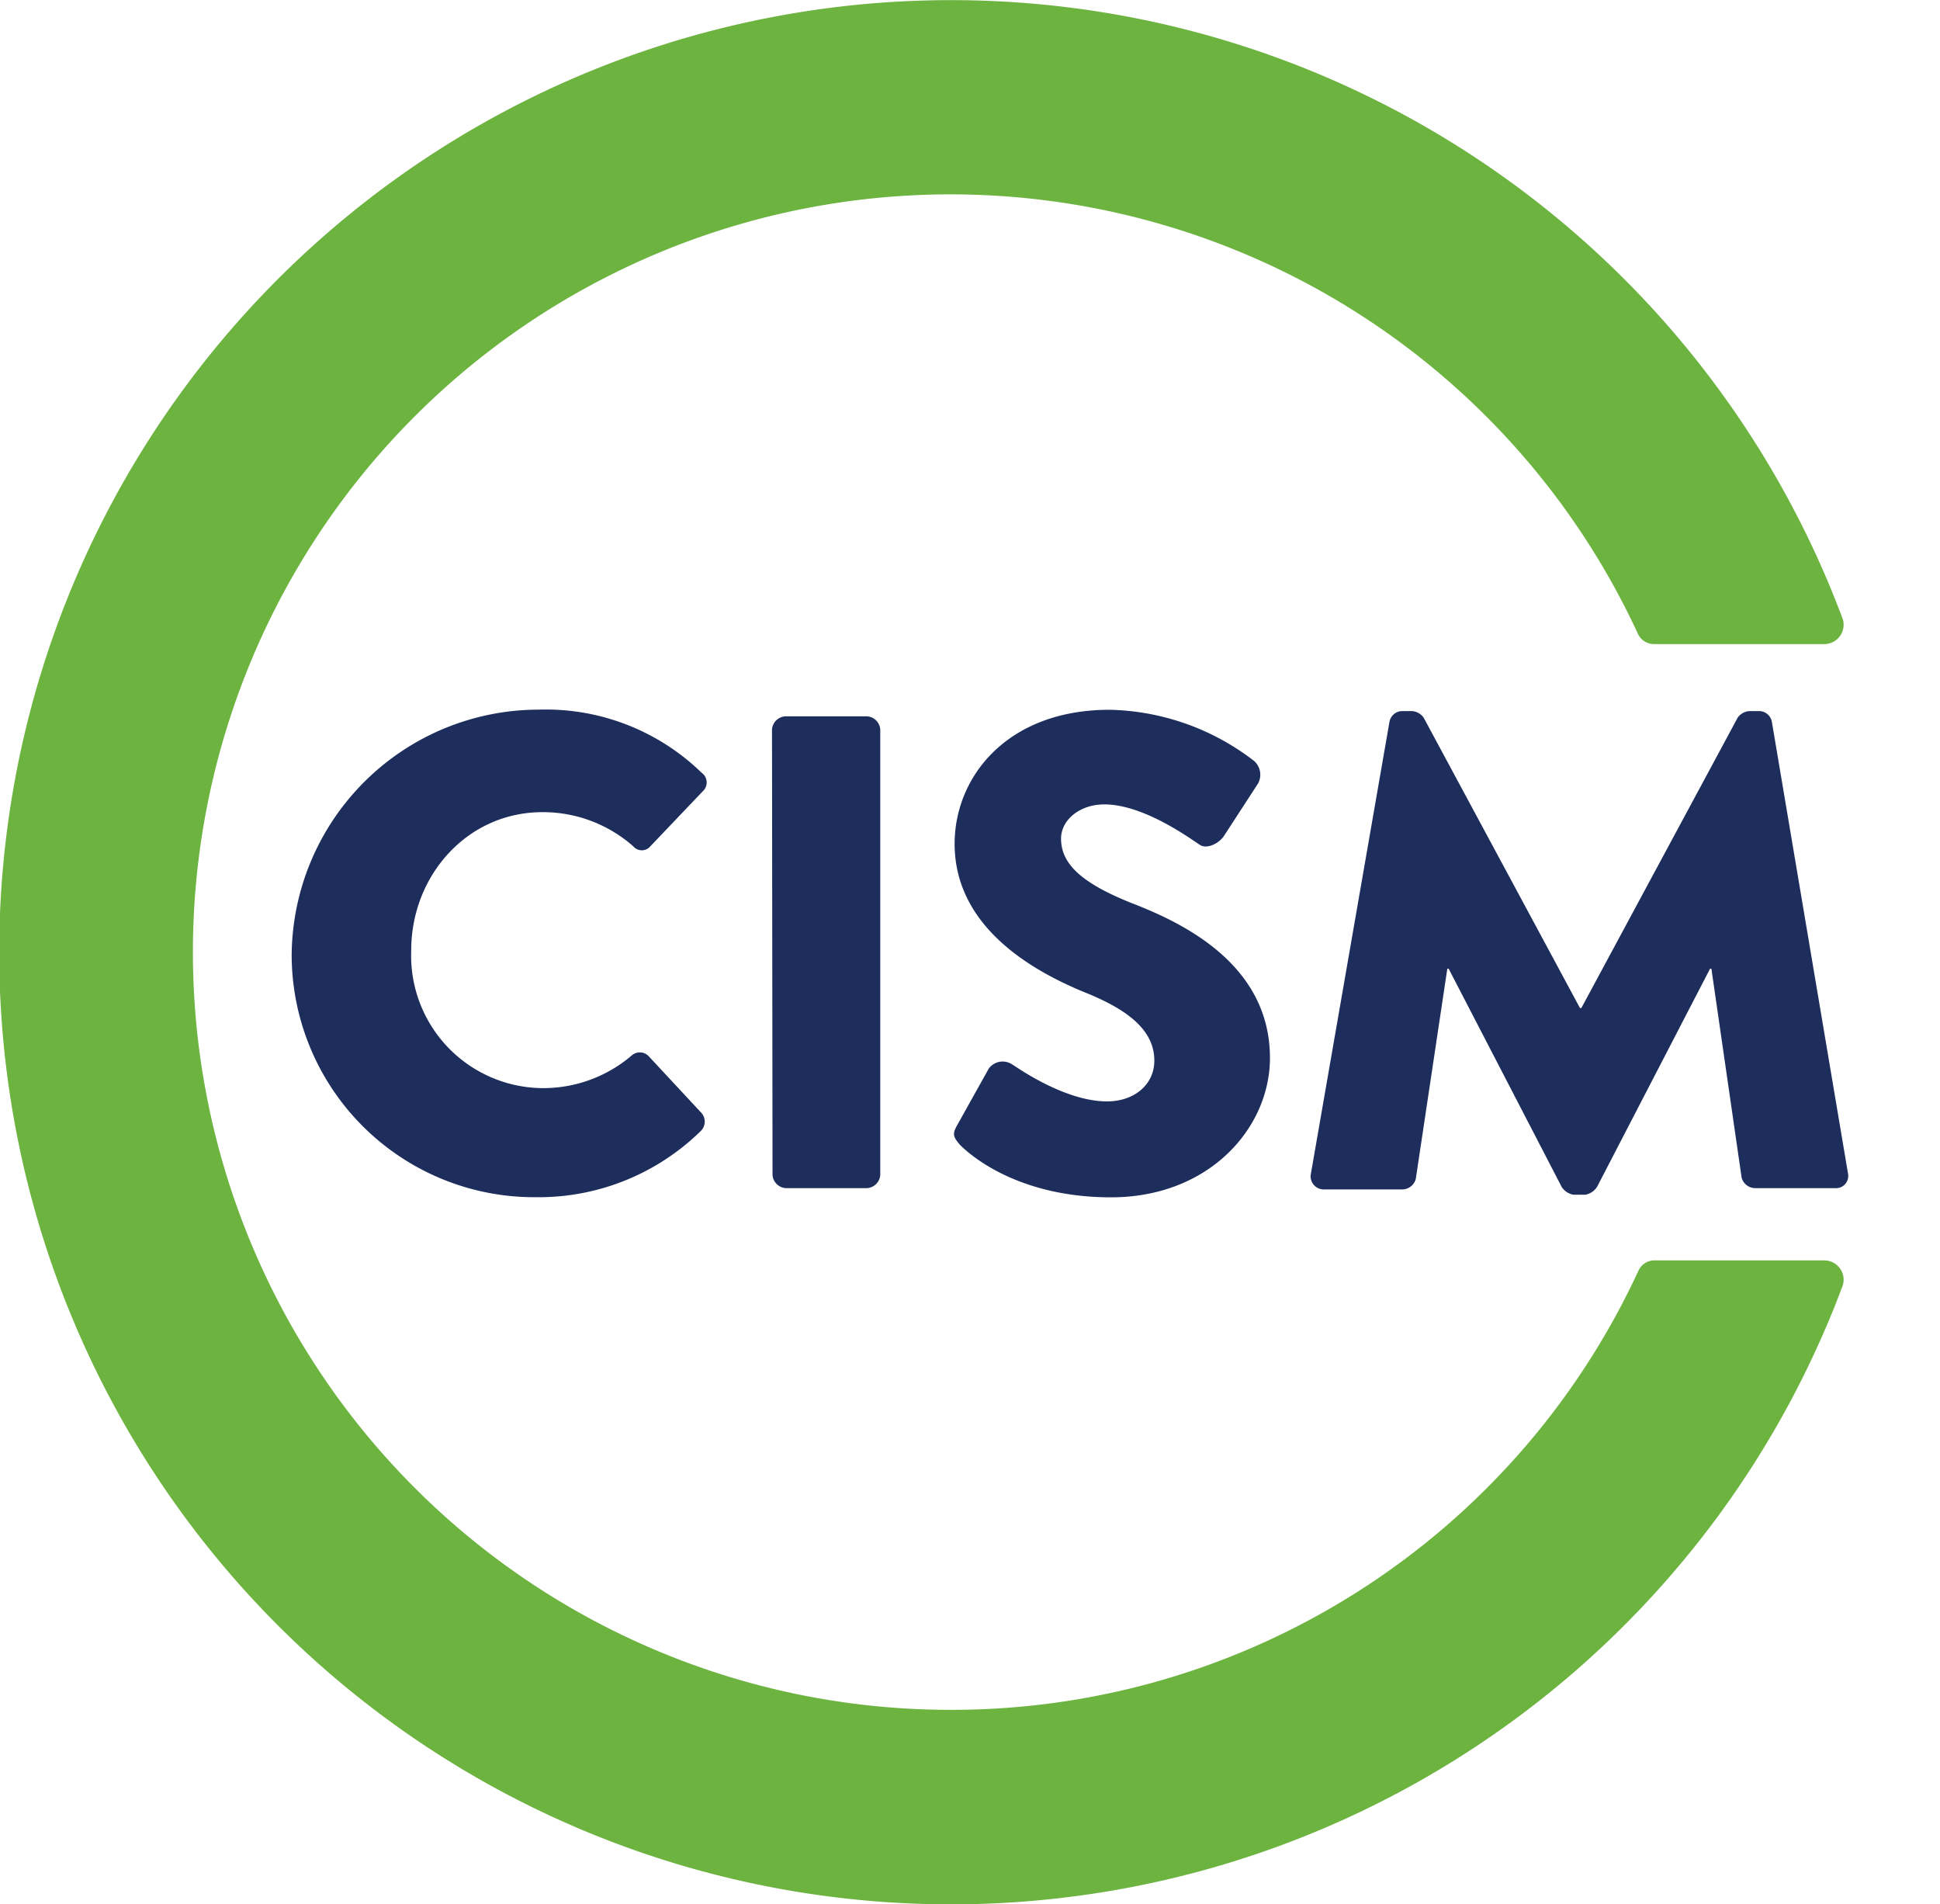 <svg xmlns="http://www.w3.org/2000/svg" viewBox="0 0 147.66 144.91"><defs><style>.cls-1{fill:#1d2d5c;}.cls-2{fill:#6cb33f;}</style></defs>
 <g class="layer">
  <title>Layer 1</title>
  <g data-name="图层 2" id="图层_2">
   <g data-name="Layer 1" id="Layer_1">
    <path class="cls-2" d="m72.36,130.11a57.66,57.66 0 1 1 52.3,-81.9a1.34,1.34 0 0 0 1.3,0.8l12.9,0a1.47,1.47 0 0 0 1.4,-1.9a72.45,72.45 0 1 0 0,50.7a1.47,1.47 0 0 0 -1.4,-1.9l-12.86,0a1.34,1.34 0 0 0 -1.3,0.8a57.58,57.58 0 0 1 -52.34,33.4z" data-name="logoMark &lt;PathItem&gt;" id="logoMark_PathItem_"/>
    <path class="cls-1" d="m41,54a17,17 0 0 1 12.4,4.8a0.9,0.9 0 0 1 0.1,1.4l-4,4.2a0.85,0.85 0 0 1 -1.3,0a10.39,10.39 0 0 0 -6.9,-2.6c-5.8,0 -10,4.9 -10,10.5a10.08,10.08 0 0 0 10,10.5a10.36,10.36 0 0 0 6.8,-2.5a0.93,0.93 0 0 1 1.3,0.1l4,4.3a1,1 0 0 1 -0.1,1.4a17.61,17.61 0 0 1 -12.5,5a18.46,18.46 0 0 1 -18.6,-18.4a18.82,18.82 0 0 1 18.8,-18.7z" data-name="logoMark &lt;CompoundPathItem&gt;" id="logoMark_CompoundPathItem_2"/>
    <path class="cls-1" d="m58.76,55.51a1.08,1.08 0 0 1 1,-1l6.24,0a1.08,1.08 0 0 1 1,1l0,33.9a1.08,1.08 0 0 1 -1,1l-6.2,0a1.08,1.08 0 0 1 -1,-1l-0.04,-33.9z" data-name="logoMark &lt;CompoundPathItem&gt;" id="logoMark_CompoundPathItem_3"/>
    <path class="cls-1" d="m72.86,85.61l2.4,-4.3a1.31,1.31 0 0 1 1.8,-0.3c0.2,0.1 3.9,2.8 7.2,2.8c2.1,0 3.6,-1.3 3.6,-3.1c0,-2.2 -1.8,-3.8 -5.3,-5.2c-4.4,-1.8 -9.9,-5.2 -9.9,-11.3c0,-5.1 4,-10.2 11.8,-10.2a18.61,18.61 0 0 1 11,3.9a1.4,1.4 0 0 1 0.3,1.7l-2.6,4c-0.4,0.6 -1.3,1 -1.8,0.7s-4.2,-3.1 -7.3,-3.1c-1.9,0 -3.3,1.2 -3.3,2.6c0,1.9 1.5,3.4 5.6,5s10.3,4.8 10.3,11.7c0,5.3 -4.6,10.6 -12.1,10.6c-6.6,0 -10.3,-2.8 -11.5,-4c-0.5,-0.6 -0.6,-0.8 -0.2,-1.5z" data-name="logoMark &lt;CompoundPathItem&gt;" id="logoMark_CompoundPathItem_4"/>
    <path class="cls-1" d="m105.76,54.91a1,1 0 0 1 0.9,-0.8l0.8,0a1.19,1.19 0 0 1 0.9,0.5l11.9,22.1l0.1,0l11.9,-22.1a1.19,1.19 0 0 1 0.9,-0.5l0.8,0a1,1 0 0 1 0.9,0.8l5.8,34.4a0.93,0.93 0 0 1 -1,1.1l-6.1,0a1.08,1.08 0 0 1 -1,-0.8l-2.3,-15.9l-0.1,0l-8.6,16.6a1.33,1.33 0 0 1 -0.9,0.6l-0.9,0a1.33,1.33 0 0 1 -0.9,-0.6l-8.6,-16.6l-0.1,0l-2.4,16a1.08,1.08 0 0 1 -1,0.8l-6,0a1,1 0 0 1 -1,-1.1l6,-34.5z" data-name="logoMark &lt;CompoundPathItem&gt;" id="logoMark_CompoundPathItem_5"/>
   </g>
  </g>
 </g>
</svg>